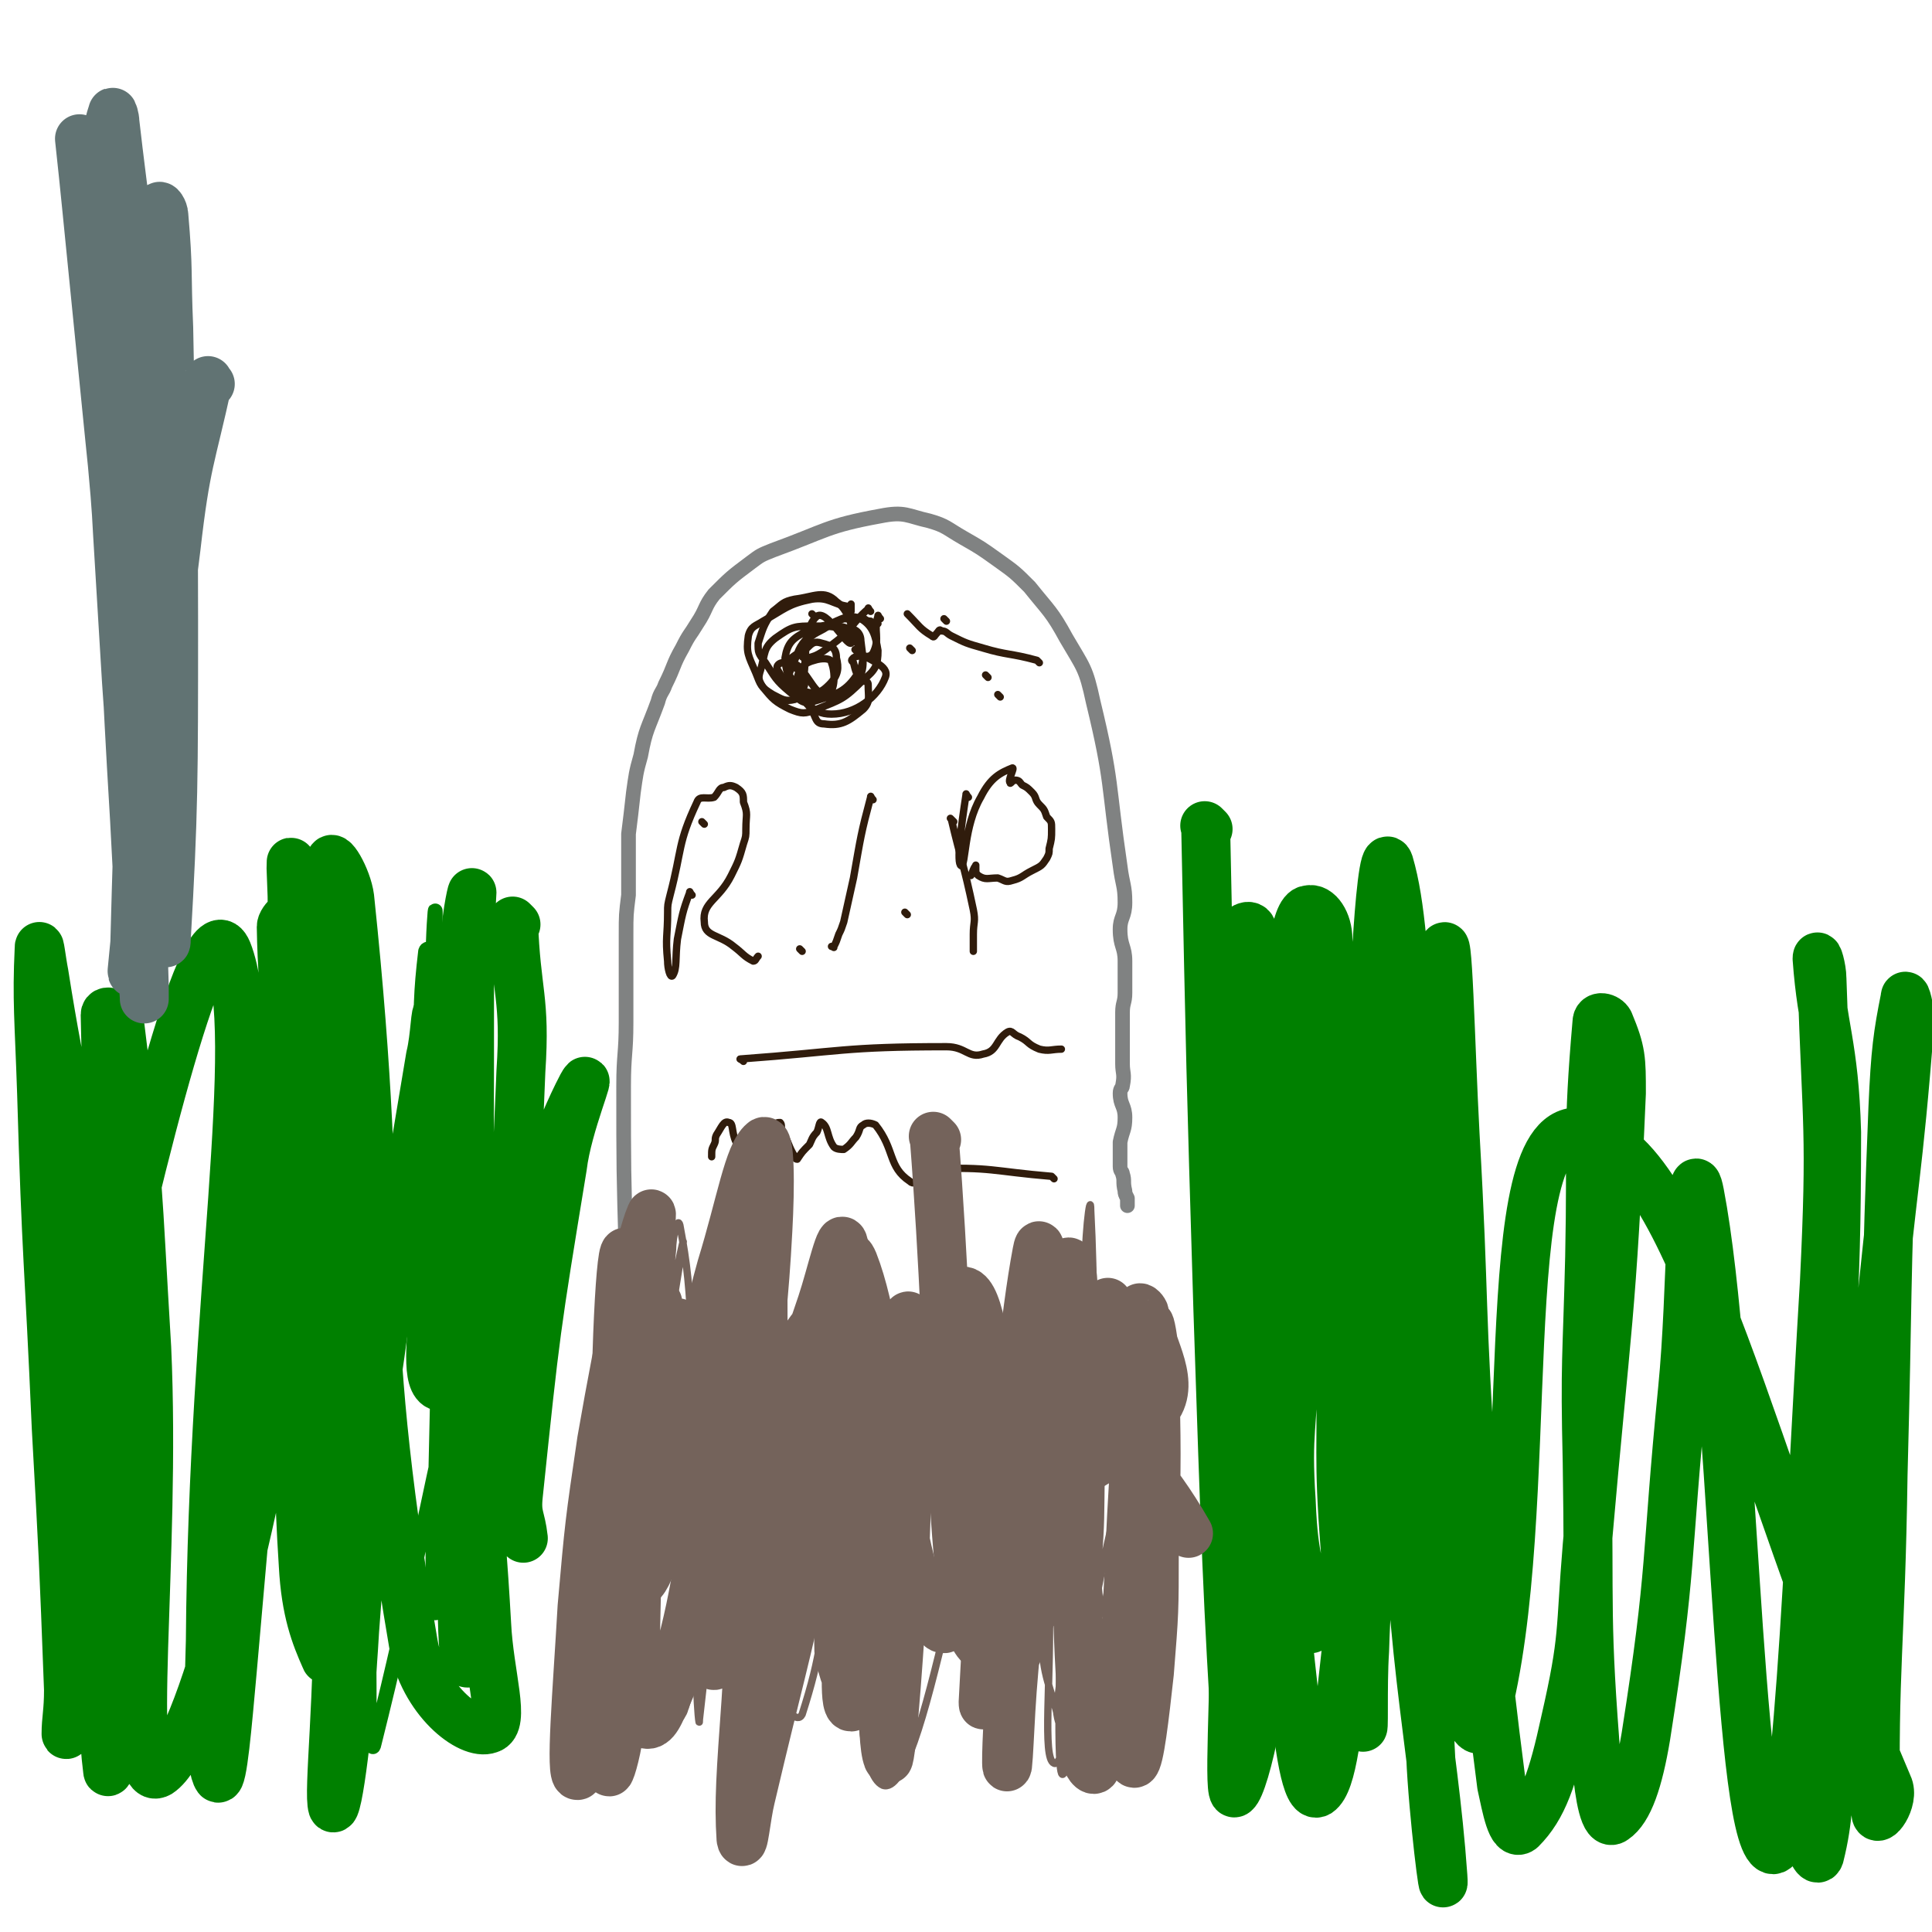 <svg viewBox='0 0 790 790' version='1.1' xmlns='http://www.w3.org/2000/svg' xmlns:xlink='http://www.w3.org/1999/xlink'><g fill='none' stroke='#808282' stroke-width='6' stroke-linecap='round' stroke-linejoin='round'><path d='M257,514c-1,-1 -1,-1 -1,-1 -1,-34 -1,-35 -1,-69 0,-13 1,-13 1,-26 0,-10 0,-10 0,-21 0,-7 0,-7 0,-15 0,-8 0,-8 1,-16 0,-8 0,-8 0,-16 0,-4 0,-4 0,-9 1,-8 1,-8 2,-17 1,-7 1,-8 3,-15 2,-11 3,-11 7,-22 1,-4 2,-4 3,-7 4,-8 3,-8 7,-15 3,-6 3,-5 6,-10 4,-6 3,-7 7,-12 7,-7 7,-7 15,-13 4,-3 4,-3 9,-5 22,-8 22,-10 44,-14 10,-2 11,0 20,2 7,2 7,3 14,7 7,4 7,4 14,9 7,5 7,5 13,11 8,10 9,10 15,21 7,12 8,12 11,26 8,33 6,33 11,67 1,8 2,8 2,15 0,6 -2,6 -2,11 0,7 2,7 2,13 0,7 0,7 0,13 0,4 -1,4 -1,8 0,2 0,2 0,4 0,8 0,8 0,17 0,4 1,4 0,9 0,1 -1,1 -1,3 0,5 2,5 2,10 0,5 -1,5 -2,10 0,3 0,3 0,6 0,2 0,2 0,4 0,2 1,2 1,3 1,3 0,3 1,7 0,1 0,1 1,3 0,1 0,1 0,2 0,1 0,1 0,1 '/></g>
<g fill='none' stroke='#008000' stroke-width='6' stroke-linecap='round' stroke-linejoin='round'><path d='M224,462c-1,-1 -1,-1 -1,-1 '/><path d='M189,558c-1,-1 -1,-2 -1,-1 -18,77 -18,88 -35,156 -1,5 -2,-6 -2,-11 0,-40 -1,-40 3,-80 3,-44 6,-44 11,-88 4,-42 4,-42 8,-83 2,-20 3,-20 4,-39 1,-20 1,-34 1,-39 0,-4 -1,10 -1,21 1,34 3,34 3,69 1,74 1,74 0,149 0,21 0,22 -1,43 0,2 -1,6 -1,4 -1,-5 -1,-9 -1,-18 0,-16 0,-16 1,-31 1,-45 1,-45 2,-89 1,-52 2,-52 1,-103 0,-12 0,-12 -3,-23 0,-4 -3,-9 -4,-6 -2,17 -2,23 -2,47 1,41 1,41 4,83 3,41 4,40 7,81 1,19 0,19 1,38 '/></g>
<g fill='none' stroke='#008000' stroke-width='20' stroke-linecap='round' stroke-linejoin='round'><path d='M211,378c-1,-1 -2,-2 -1,-1 1,29 5,31 3,61 -3,76 -5,76 -12,151 -4,46 -7,93 -10,91 -3,-1 -2,-48 -2,-96 -1,-61 0,-61 0,-122 0,-36 0,-36 1,-72 0,-13 3,-26 3,-25 0,1 -1,14 -1,28 0,19 0,19 0,39 0,64 -1,64 1,127 1,53 3,52 6,105 1,21 8,41 1,43 -8,3 -27,-12 -31,-35 -25,-147 -10,-153 -26,-305 -1,-8 -8,-20 -8,-14 4,60 15,74 17,148 3,83 -1,83 -7,166 -2,36 -7,76 -9,72 -2,-6 3,-46 2,-93 0,-64 2,-64 -2,-128 -3,-52 -5,-52 -10,-104 -2,-20 0,-25 -4,-40 -1,-3 -7,2 -7,5 1,66 16,68 7,133 -16,108 -40,202 -57,213 -14,8 -1,-87 -5,-174 -4,-66 -3,-68 -11,-132 0,-4 -6,-7 -6,-4 1,59 6,64 8,127 1,58 2,58 0,116 -1,30 -2,31 -5,61 0,2 -2,7 -2,5 -2,-16 -1,-21 -2,-41 -1,-25 0,-25 -2,-50 -3,-66 0,-66 -6,-132 -5,-52 -8,-52 -16,-103 -1,-5 -2,-14 -2,-10 -1,21 0,29 1,59 2,69 3,68 6,137 3,54 3,54 5,107 0,9 -1,12 -1,18 0,1 1,-1 2,-3 1,-14 1,-14 2,-27 4,-61 -4,-62 8,-121 19,-86 45,-191 54,-169 14,35 -6,141 -7,282 -1,28 0,52 3,56 2,2 4,-22 6,-44 13,-147 13,-147 24,-294 1,-17 0,-45 0,-34 2,52 3,80 5,160 1,63 -4,63 0,125 1,19 5,29 9,38 1,3 0,-7 1,-14 9,-50 10,-50 19,-100 12,-66 12,-66 23,-132 2,-8 2,-20 3,-17 2,5 5,16 5,33 1,59 -16,120 -3,119 15,-1 38,-87 57,-123 5,-9 -6,16 -8,33 -11,67 -11,67 -18,134 -1,9 1,9 2,18 '/><path d='M512,474c-1,-1 -2,-2 -1,-1 4,83 11,85 9,169 -1,46 -11,88 -15,91 -3,3 0,-40 0,-80 0,-73 -2,-73 -1,-146 1,-43 3,-43 5,-87 '/><path d='M494,339c-1,-1 -2,-2 -1,-1 2,97 2,99 5,198 3,91 4,121 8,183 0,12 0,-18 1,-36 6,-80 8,-80 12,-159 3,-40 3,-41 1,-81 -2,-32 -1,-36 -8,-63 -1,-3 -6,0 -6,4 -3,20 -2,22 0,45 5,61 8,60 13,121 6,71 2,72 10,142 2,21 5,44 10,41 6,-4 8,-27 11,-54 7,-62 6,-62 10,-125 3,-62 -1,-73 3,-123 1,-6 5,5 6,11 7,62 8,62 11,124 5,76 1,76 5,152 1,24 6,63 5,49 -4,-57 -15,-95 -15,-190 0,-94 7,-147 15,-187 2,-16 3,37 5,74 4,70 2,71 7,141 5,62 4,63 12,125 2,9 4,21 8,18 9,-9 13,-21 18,-44 8,-35 6,-36 9,-72 8,-92 10,-92 14,-185 0,-14 0,-17 -5,-29 -1,-2 -5,-3 -5,0 -4,46 -2,48 -3,96 -1,42 -2,42 -1,84 1,62 -1,63 4,125 1,11 3,24 7,21 6,-4 10,-16 13,-34 11,-70 8,-71 15,-142 4,-40 3,-101 7,-80 14,73 15,258 29,268 11,8 15,-116 22,-232 3,-62 1,-62 -1,-124 0,-4 -2,-11 -2,-8 2,28 7,35 8,71 0,79 -3,79 -6,157 -2,66 -5,66 -5,132 0,4 3,10 4,7 4,-16 3,-23 6,-46 9,-83 9,-83 18,-166 6,-65 8,-65 13,-130 0,-4 -2,-12 -2,-9 -3,15 -4,22 -5,45 -3,75 -2,75 -4,150 -1,69 -4,80 -3,138 0,6 8,-5 5,-11 -57,-133 -80,-260 -125,-267 -38,-6 -17,156 -40,240 -4,16 -13,-19 -16,-41 -9,-73 -5,-74 -9,-149 -2,-40 -1,-40 -5,-80 -3,-40 -4,-63 -9,-80 -2,-6 -4,17 -5,34 -1,29 1,29 1,59 0,82 0,82 -2,164 -1,33 -3,32 -4,65 -1,15 0,37 -1,30 -3,-15 -5,-36 -7,-72 -3,-39 -1,-39 -2,-78 -3,-85 1,-86 -5,-171 0,-7 -4,-13 -8,-12 -3,0 -5,7 -6,15 -2,20 0,21 0,41 0,63 1,63 0,126 0,30 -3,30 -1,60 1,26 4,26 8,52 '/></g>
<g fill='none' stroke='#301C0C' stroke-width='3' stroke-linecap='round' stroke-linejoin='round'><path d='M288,337c-1,-1 -1,-1 -1,-1 '/><path d='M283,366c-1,-1 -1,-2 -1,-1 -3,8 -3,9 -5,19 -1,8 0,12 -2,15 -1,1 -2,-3 -2,-6 -1,-10 0,-10 0,-20 0,-3 0,-3 1,-7 5,-19 3,-21 11,-38 1,-3 4,-1 7,-2 2,-2 2,-4 4,-4 2,-1 3,-1 5,0 3,2 3,3 3,6 2,5 1,5 1,11 0,3 0,3 -1,6 -2,7 -2,7 -5,13 -5,10 -12,11 -11,19 0,6 6,5 12,10 4,3 4,4 8,6 1,0 1,-1 2,-2 '/><path d='M328,389c-1,-1 -1,-1 -1,-1 '/><path d='M357,327c-1,-1 -1,-2 -1,-1 -4,15 -4,16 -7,33 -2,9 -2,9 -4,18 -1,3 -1,3 -2,5 -1,3 -1,3 -2,5 0,1 0,0 -1,0 '/><path d='M371,374c-1,-1 -1,-1 -1,-1 '/><path d='M396,326c-1,-1 -1,-2 -1,-1 -2,13 -4,28 -2,29 2,0 1,-16 8,-28 4,-8 8,-10 13,-12 1,0 -2,5 -1,6 0,1 1,-1 2,-1 2,0 2,1 3,2 2,1 2,1 4,3 2,2 1,3 3,5 2,2 2,2 3,5 2,2 2,2 2,5 0,4 0,4 -1,8 0,2 0,2 -1,4 -2,3 -2,3 -6,5 -4,2 -4,3 -8,4 -3,1 -3,0 -6,-1 -4,0 -5,1 -8,-1 -1,-1 -1,-1 -1,-3 0,-1 0,-2 0,-1 -1,1 -1,2 -2,4 '/><path d='M390,336c-1,-1 -2,-2 -1,-1 4,17 5,18 9,37 1,5 0,5 0,10 0,4 0,4 0,7 '/><path d='M304,434c-1,-1 -2,-1 -1,-1 41,-3 42,-5 84,-5 8,0 9,5 15,3 6,-1 5,-6 10,-9 2,-1 2,1 5,2 4,2 3,3 8,5 4,1 5,0 9,0 '/><path d='M431,482c-1,-1 -1,-1 -1,-1 -24,-2 -25,-4 -49,-3 -5,0 -6,8 -9,5 -9,-6 -6,-13 -14,-23 -2,-1 -4,-1 -5,0 -2,1 -1,2 -3,5 -2,2 -2,3 -5,5 -1,0 -3,0 -4,-1 -3,-4 -2,-8 -5,-10 -1,-1 -1,2 -2,4 -2,2 -2,3 -3,5 -3,3 -3,3 -5,6 -1,0 -1,-1 -1,-1 -3,-5 -2,-5 -5,-10 -1,-2 0,-3 -1,-4 -1,0 -2,0 -3,2 -2,3 -2,3 -4,7 -1,2 -1,3 -3,4 -2,2 -3,3 -5,2 -2,-2 -2,-3 -3,-7 -2,-4 -1,-8 -3,-8 -2,-1 -3,2 -5,5 -1,2 0,2 -1,4 -1,2 -1,2 -1,5 '/><path d='M356,250c-1,-1 -1,-2 -1,-1 -7,6 -6,8 -14,14 -5,4 -8,6 -12,6 -2,0 -2,-4 0,-6 4,-5 6,-4 11,-8 2,-1 2,-1 5,-2 2,0 2,0 4,0 2,0 2,0 4,0 1,0 1,1 3,1 1,1 1,1 2,1 0,0 0,0 1,0 '/><path d='M360,253c-1,-1 -1,-2 -1,-1 -2,6 1,9 -2,15 -2,3 -5,0 -8,2 -1,1 -1,1 0,2 1,4 1,4 3,7 1,1 3,0 3,2 0,5 1,7 -2,10 -6,5 -9,7 -16,6 -4,0 -3,-3 -6,-7 -7,-8 -9,-8 -13,-15 -1,-2 1,-3 2,-3 2,0 3,0 5,2 2,1 2,2 4,5 0,1 0,1 0,2 -1,3 -1,5 -4,6 -4,1 -5,0 -9,-2 -5,-3 -5,-4 -7,-9 -3,-7 -4,-8 -3,-15 1,-4 3,-4 6,-6 9,-5 10,-7 20,-9 7,-1 8,2 15,3 1,0 1,-1 1,-1 0,1 0,2 0,3 '/><path d='M333,252c-1,-1 -1,-1 -1,-1 '/><path d='M351,267c-1,-1 -2,-2 -1,-1 5,4 14,6 12,11 -3,8 -12,15 -22,15 -9,0 -10,-6 -17,-14 -1,-2 0,-3 1,-6 3,-6 2,-7 7,-12 2,-3 3,-3 7,-4 6,-3 9,-5 14,-3 5,3 6,7 7,13 0,6 -1,8 -6,12 -8,8 -9,8 -19,12 -5,2 -6,2 -11,0 -6,-3 -7,-4 -11,-9 -2,-3 -2,-4 -1,-7 2,-7 1,-9 6,-13 7,-5 8,-5 16,-5 8,0 11,0 16,5 4,5 5,9 2,14 -5,8 -9,9 -19,12 -4,1 -5,-1 -9,-4 -6,-5 -6,-6 -10,-12 -3,-4 -3,-4 -3,-8 2,-6 2,-7 6,-13 4,-3 4,-4 9,-5 8,-1 12,-4 17,1 6,4 8,15 6,17 -2,1 -10,-14 -14,-11 -7,6 -3,24 -7,30 -2,3 -6,-7 -6,-13 1,-6 3,-8 9,-11 7,-3 10,-3 17,-1 3,0 5,2 5,5 1,8 2,12 -2,17 -5,6 -9,7 -17,6 -6,-2 -10,-6 -11,-12 0,-4 3,-5 8,-8 2,-2 3,-3 6,-2 4,1 6,2 6,6 1,4 1,7 -3,11 -3,3 -5,4 -9,3 -3,0 -5,-3 -4,-6 1,-4 3,-6 7,-7 3,-1 7,-1 7,1 2,5 1,13 -2,13 -5,0 -6,-6 -12,-12 '/><path d='M373,266c-1,-1 -1,-1 -1,-1 '/><path d='M387,254c-1,-1 -1,-1 -1,-1 '/><path d='M425,271c-1,-1 -1,-1 -1,-1 -11,-3 -12,-2 -22,-5 -7,-2 -7,-2 -13,-5 -2,-1 -2,-2 -4,-2 -1,-1 -1,0 -2,1 -1,1 -1,2 -2,1 -5,-3 -5,-4 -10,-9 '/><path d='M404,277c-1,-1 -1,-1 -1,-1 '/><path d='M409,285c-1,-1 -1,-1 -1,-1 '/></g>
<g fill='none' stroke='#74635B' stroke-width='3' stroke-linecap='round' stroke-linejoin='round'><path d='M400,580c-1,-1 -2,-1 -1,-1 8,-2 14,4 19,-2 7,-8 3,-31 4,-26 4,11 3,29 5,59 2,22 1,22 2,43 1,34 -3,66 2,68 4,2 10,-30 15,-61 6,-39 3,-39 5,-79 0,-6 0,-16 -1,-13 -3,5 -5,14 -7,29 -2,18 0,18 -2,36 -4,33 -5,33 -9,66 0,2 1,6 1,5 -3,-14 -7,-18 -7,-36 0,-47 2,-48 6,-95 1,-18 2,-39 4,-36 3,3 5,24 6,48 3,62 2,62 2,123 0,6 -2,17 -3,12 -3,-37 -2,-48 -4,-95 -2,-32 -1,-32 -3,-63 0,-20 -3,-39 -1,-40 1,-1 6,17 7,35 5,43 3,43 5,86 1,25 3,35 3,49 0,4 -5,-6 -4,-12 5,-36 13,-67 15,-73 1,-4 -8,65 -9,51 -5,-42 -1,-106 -4,-163 0,-10 -3,14 -2,28 1,24 5,24 5,49 0,53 -1,54 -5,107 -3,23 -5,41 -9,46 -2,4 -2,-14 -2,-28 1,-56 4,-56 4,-111 0,-28 0,-29 -5,-55 -1,-6 -6,-12 -7,-10 -3,4 0,12 0,23 0,41 0,41 -1,82 -1,24 -1,24 -2,48 -2,15 -3,29 -4,30 -1,2 0,-12 0,-25 0,-46 0,-46 0,-92 0,-20 5,-53 0,-40 -23,58 -40,189 -57,183 -18,-8 -5,-133 -13,-211 -1,-12 -3,16 -4,32 -3,42 0,42 -4,84 -4,33 -4,41 -12,66 -2,4 -7,-2 -8,-7 -6,-50 -4,-52 -7,-104 -2,-37 2,-38 -3,-75 -1,-8 -8,-19 -9,-14 -6,18 -4,30 -6,60 -1,27 0,27 -2,54 -3,44 -3,54 -7,88 0,5 -1,-6 -1,-12 -2,-40 -2,-40 -2,-81 -1,-29 1,-30 0,-59 -1,-25 -2,-34 -5,-50 -1,-4 -3,5 -3,10 -4,40 -2,41 -6,81 -3,31 -2,31 -7,62 -6,38 -7,38 -14,75 0,1 -1,1 -1,1 2,-34 1,-35 5,-70 4,-30 6,-30 11,-59 8,-46 12,-75 16,-92 2,-8 -4,21 -6,43 -2,36 -1,36 -3,72 '/></g>
<g fill='none' stroke='#74635B' stroke-width='20' stroke-linecap='round' stroke-linejoin='round'><path d='M284,581c-1,-1 -2,-2 -1,-1 4,49 7,103 9,101 2,-1 3,-55 -3,-108 -2,-17 -8,-34 -13,-32 -6,2 -6,19 -9,38 -8,54 -6,54 -12,108 -2,18 -5,29 -6,37 0,3 3,-7 4,-15 3,-27 2,-27 5,-54 6,-44 16,-93 13,-88 -5,7 -26,115 -29,113 -3,-2 8,-61 16,-123 4,-30 10,-66 8,-60 -4,9 -12,46 -20,92 -5,34 -5,34 -8,68 -2,35 -5,69 -2,69 3,1 8,-33 14,-67 9,-47 8,-48 15,-95 3,-15 2,-15 4,-30 0,-1 0,-2 0,-1 -2,11 -3,13 -4,26 -3,52 -4,52 -5,104 0,16 -2,20 2,33 2,4 9,4 10,0 14,-45 11,-49 22,-99 6,-27 5,-28 10,-55 3,-13 4,-21 7,-26 1,-2 1,6 1,12 0,49 1,49 -1,98 -1,35 -4,35 -6,70 -2,28 -3,41 -2,56 1,5 2,-9 4,-17 12,-51 13,-51 24,-102 7,-34 7,-34 13,-69 3,-24 0,-60 5,-48 15,38 15,129 35,149 11,12 23,-88 28,-84 6,4 -4,50 -8,100 0,8 -2,20 -2,15 1,-20 2,-32 3,-63 1,-29 4,-30 1,-58 -3,-24 -6,-49 -13,-47 -8,3 -11,28 -17,57 -10,43 -6,44 -14,87 -2,13 -4,22 -6,25 -1,2 -1,-6 -1,-13 3,-48 2,-48 7,-95 3,-25 6,-34 9,-50 1,-4 0,6 0,11 -1,51 1,52 -2,103 -2,33 -5,71 -6,66 -3,-7 -2,-46 -1,-91 0,-24 1,-24 3,-49 '/><path d='M383,466c-1,-1 -2,-2 -1,-1 8,102 6,194 18,207 9,10 14,-107 24,-160 2,-11 2,15 1,31 -5,73 -7,73 -12,145 -1,17 -2,38 -1,34 1,-9 1,-31 5,-61 6,-56 8,-56 15,-112 3,-16 3,-33 5,-33 2,0 2,17 3,34 1,42 -1,42 0,84 1,42 1,43 4,84 0,3 3,7 4,5 6,-13 8,-17 11,-36 7,-56 6,-56 10,-112 1,-19 0,-20 -1,-38 0,-1 -2,-3 -2,-2 0,5 1,6 1,13 -2,43 -3,43 -5,86 -1,27 -2,27 -1,55 0,16 1,33 3,32 2,-1 4,-19 6,-37 2,-25 2,-25 2,-50 1,-39 1,-40 0,-79 0,-6 -2,-16 -2,-13 0,8 12,24 2,35 -22,24 -32,27 -65,36 -18,5 -29,-21 -38,-9 -20,26 -8,55 -19,85 -2,5 -6,-7 -7,-14 -1,-46 2,-47 3,-94 0,-36 3,-55 -1,-72 -1,-7 -5,12 -9,24 -7,21 -8,21 -12,42 -9,48 -9,83 -15,97 -3,7 -5,-27 -4,-55 1,-57 6,-57 9,-114 1,-18 1,-39 -2,-36 -6,5 -9,25 -17,51 -18,65 -25,131 -35,130 -10,-2 -2,-123 -4,-135 -2,-9 -5,46 -4,92 0,42 0,43 5,84 1,9 3,15 7,16 4,1 6,-5 9,-12 15,-35 13,-36 26,-71 8,-21 8,-21 17,-42 8,-20 8,-27 17,-38 3,-3 5,4 7,9 3,14 2,15 3,30 2,52 0,52 3,104 0,6 0,13 2,13 1,0 2,-6 3,-13 9,-43 8,-43 18,-85 6,-28 5,-29 15,-56 3,-9 7,-15 10,-15 3,0 3,7 3,15 1,36 -1,37 1,73 1,23 1,23 4,46 3,15 3,37 7,29 17,-36 20,-59 37,-119 5,-17 3,-17 7,-35 0,-3 0,-7 0,-5 1,15 -5,21 1,39 10,29 16,27 32,55 '/></g>
<g fill='none' stroke='#617373' stroke-width='20' stroke-linecap='round' stroke-linejoin='round'><path d='M86,157c-1,-1 -1,-2 -1,-1 -7,32 -9,33 -13,68 -11,86 -10,93 -18,173 0,3 1,-4 1,-7 2,-77 3,-77 3,-154 0,-58 -1,-58 -4,-116 -2,-35 -3,-35 -7,-70 0,-2 -1,-5 -1,-4 -1,3 -2,6 -2,13 -1,22 -2,22 -1,44 3,82 3,82 8,164 2,35 3,35 5,70 2,33 2,33 3,66 0,3 0,7 0,5 -2,-32 -2,-36 -4,-73 -4,-66 -3,-67 -8,-133 -6,-70 -17,-167 -14,-141 6,58 15,155 32,309 1,7 3,20 3,14 3,-52 3,-65 3,-130 0,-60 -1,-60 -2,-120 -1,-23 0,-23 -2,-46 0,-2 -2,-5 -2,-3 -1,5 -1,8 -1,17 -1,4 -1,4 -1,7 '/></g>
</svg>